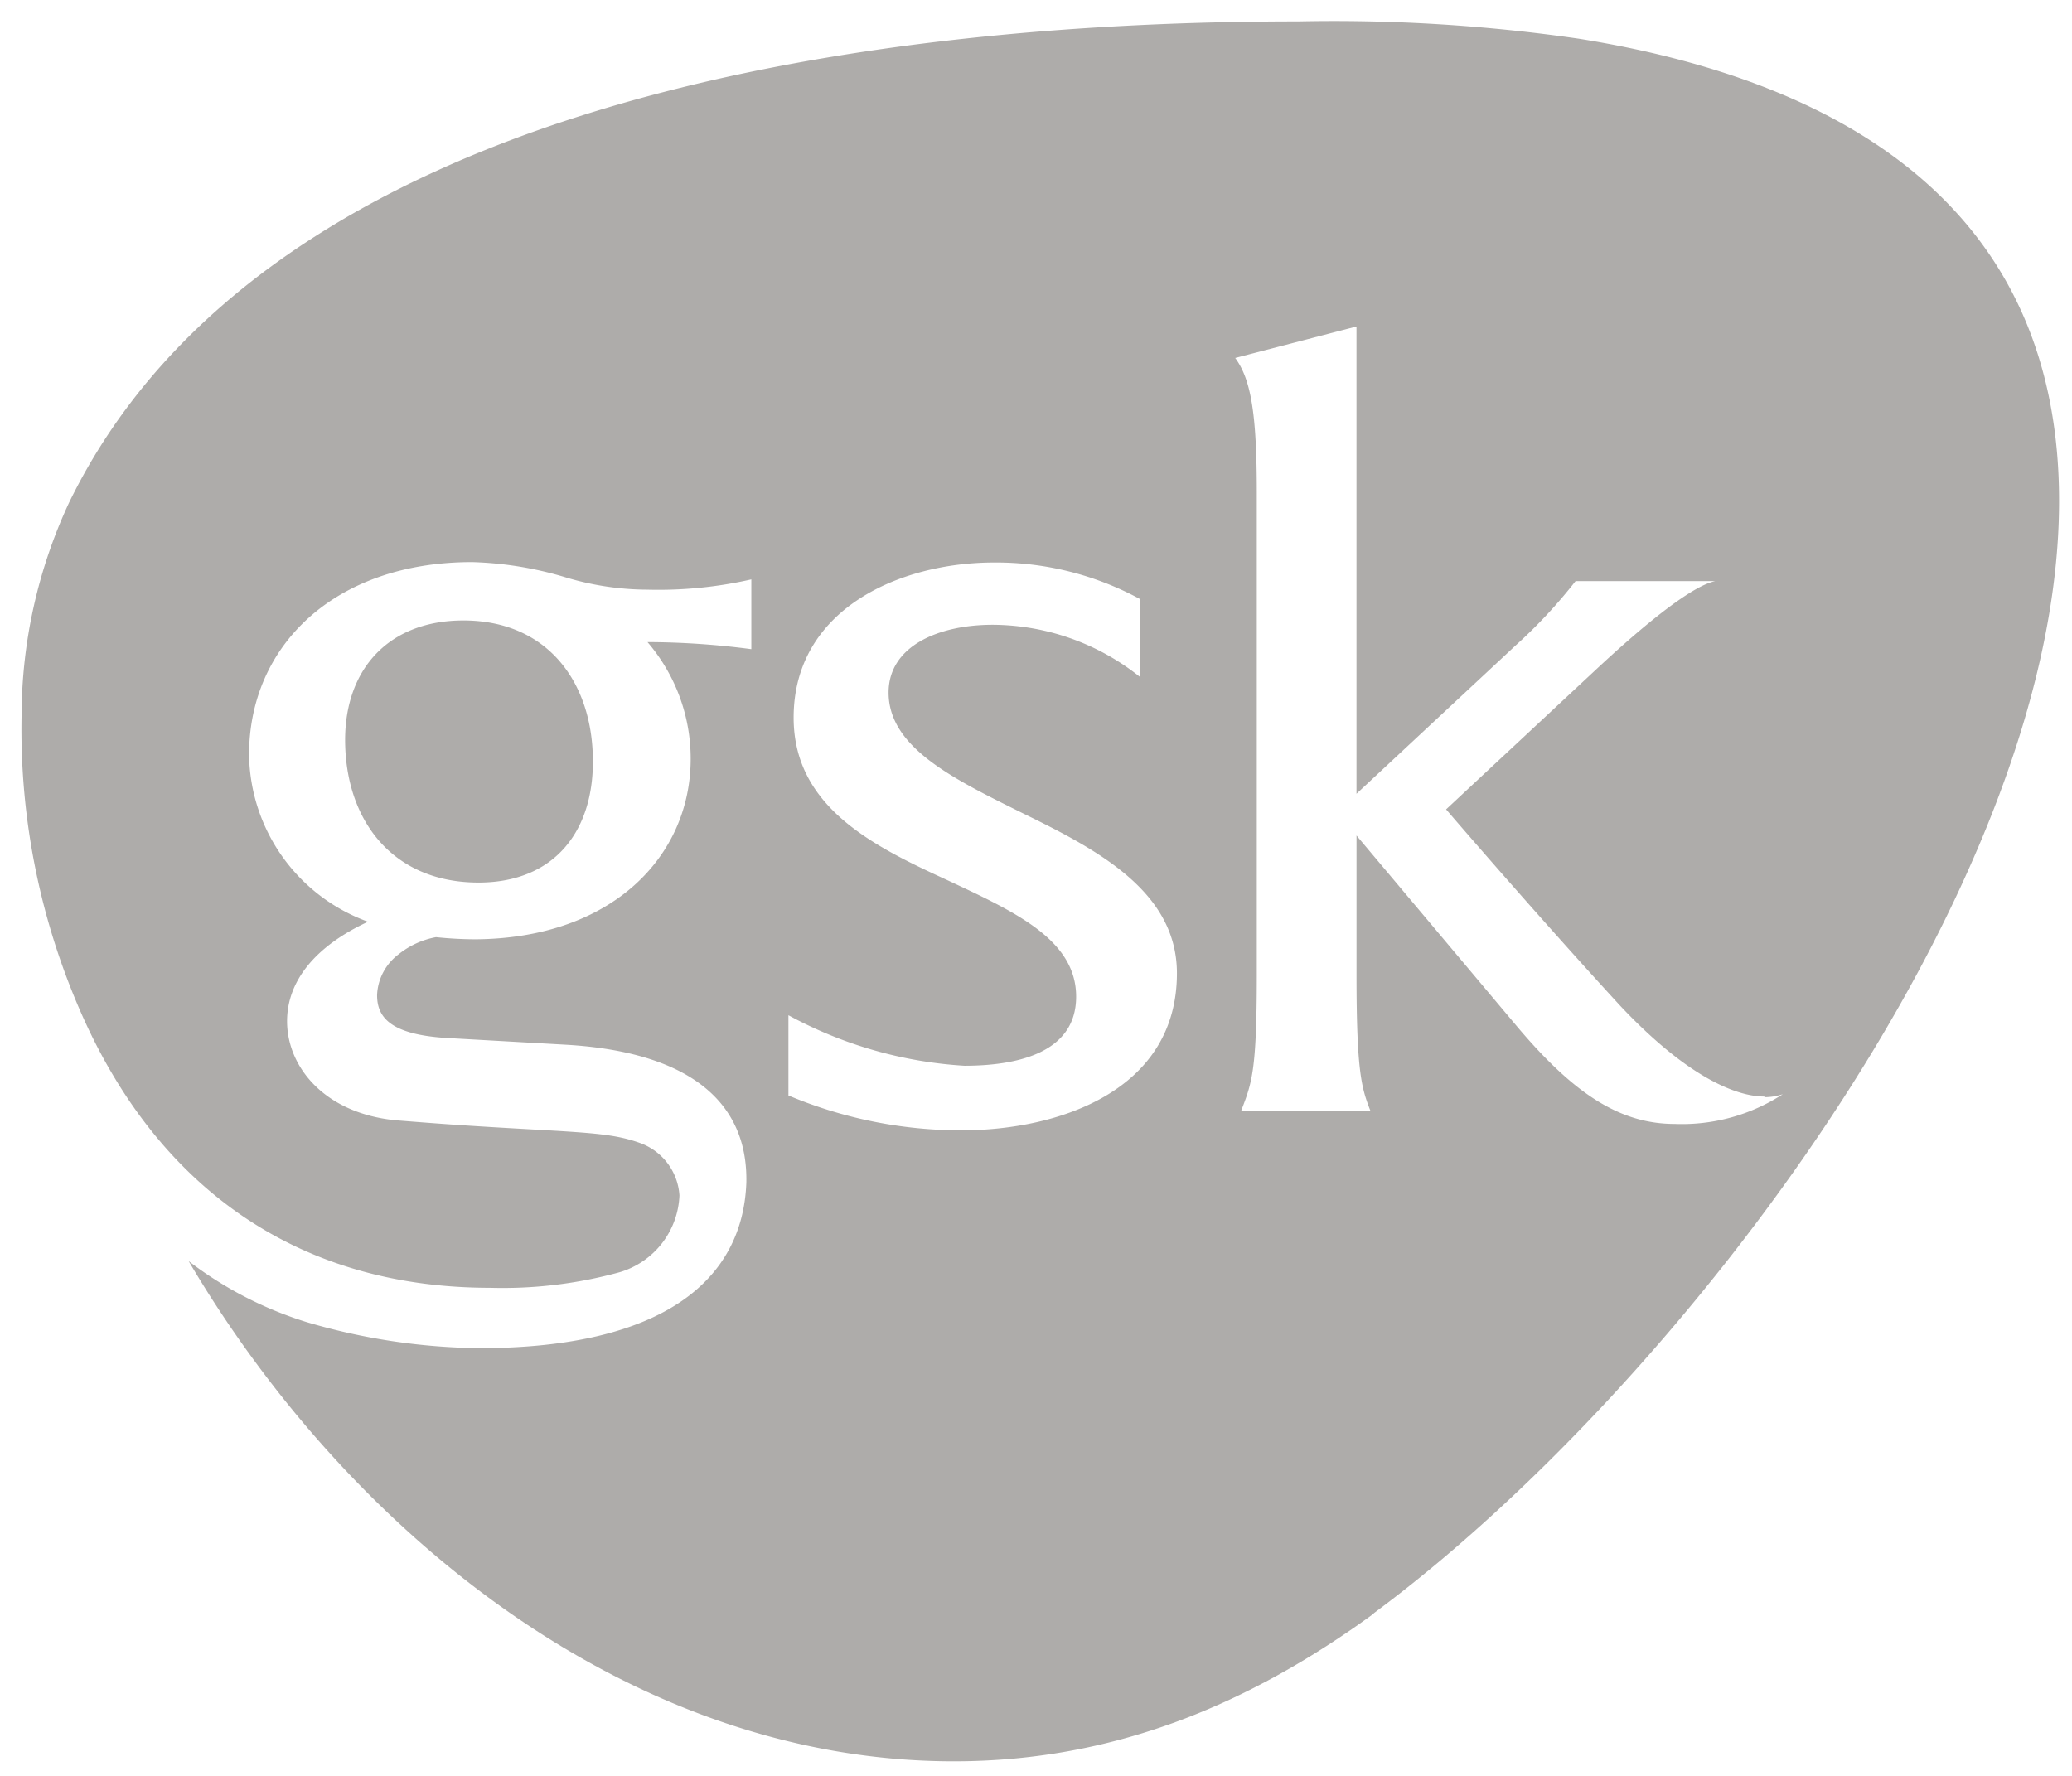 <?xml version="1.0" encoding="UTF-8"?> <svg xmlns="http://www.w3.org/2000/svg" width="77" height="66"> <path d="M51.069 59.957c-4.709 3.435-9.746 5.502-15.625 5.502-12.095 0-22.555-8.612-28.434-18.591a14.063 14.063 0 0 0 4.38 2.266c2.082.618 4.242.945 6.416.97 6.922 0 9.802-2.592 9.93-6.154.064-3.11-2.286-4.859-6.665-5.121l-4.508-.255c-2.093-.135-2.55-.795-2.55-1.59.024-.6.318-1.157.801-1.519a3.132 3.132 0 0 1 1.388-.636c.485.051.972.078 1.46.08 5.101-.032 8.005-3.102 8.005-6.704a6.645 6.645 0 0 0-1.605-4.342c1.29.005 2.58.092 3.859.263v-2.593c-1.265.288-2.561.416-3.858.382a10.648 10.648 0 0 1-3-.445 13.258 13.258 0 0 0-3.521-.58c-5.118 0-8.286 3.117-8.286 7.156a6.699 6.699 0 0 0 4.42 6.21c-1.958.907-3.008 2.203-3.008 3.698 0 1.678 1.371 3.427 4.058 3.682 1.693.135 2.543.198 4.965.334 2.422.135 3.208.19 4.115.517a2.22 2.22 0 0 1 1.444 1.94 3.106 3.106 0 0 1-2.222 2.854 16.376 16.376 0 0 1-4.813.58c-7.05 0-12.215-3.625-15.095-9.979a26.205 26.205 0 0 1-2.318-11.3c.008-2.729.61-5.425 1.765-7.903C10.018 3.387 33.222.795 48.253.795a63.34 63.34 0 0 1 10.427.644C68.61 3.03 76.52 7.801 76.52 18.615c0 14.449-14.245 33.048-25.482 41.35l.032-.008zM17.782 32.8c-3.208 0-4.957-2.33-4.957-5.312.008-2.656 1.653-4.429 4.396-4.429 3.136 0 4.812 2.314 4.812 5.233.008 2.616-1.444 4.508-4.25 4.508zm47.788 7.952c-1.107 0-2.935-.795-5.358-3.372-3.136-3.41-6.472-7.3-6.472-7.3l5.558-5.184c3.264-3.045 4.187-3.236 4.444-3.3h-5.19a18.741 18.741 0 0 1-2.222 2.386L50.41 29.5V12.134l-4.507 1.17c.586.795.802 2.075.802 4.985v17.955c0 3.626-.192 4.016-.585 5.05h4.812c-.329-.843-.521-1.424-.521-5.05v-5.192l6.016 7.156c2.085 2.458 3.785 3.563 5.815 3.563a6.87 6.87 0 0 0 4.01-1.105c-.22.073-.45.11-.682.11v-.023zM38.123 30.28c-2.615-1.296-5.101-2.465-5.101-4.54 0-1.75 1.893-2.52 3.858-2.52a8.814 8.814 0 0 1 5.486 1.94v-2.895a11.193 11.193 0 0 0-5.422-1.36c-3.53 0-7.451 1.75-7.451 5.765 0 3.308 2.943 4.771 5.686 6.028 2.487 1.169 4.813 2.202 4.813 4.342 0 2.139-2.294 2.568-4.155 2.568a15.653 15.653 0 0 1-6.537-1.877v2.982a16.606 16.606 0 0 0 6.417 1.296c3.665 0 8.02-1.495 8.02-5.836 0-2.982-2.83-4.533-5.614-5.893z" fill="#aeacaa" fill-rule="nonzero"></path> </svg> 